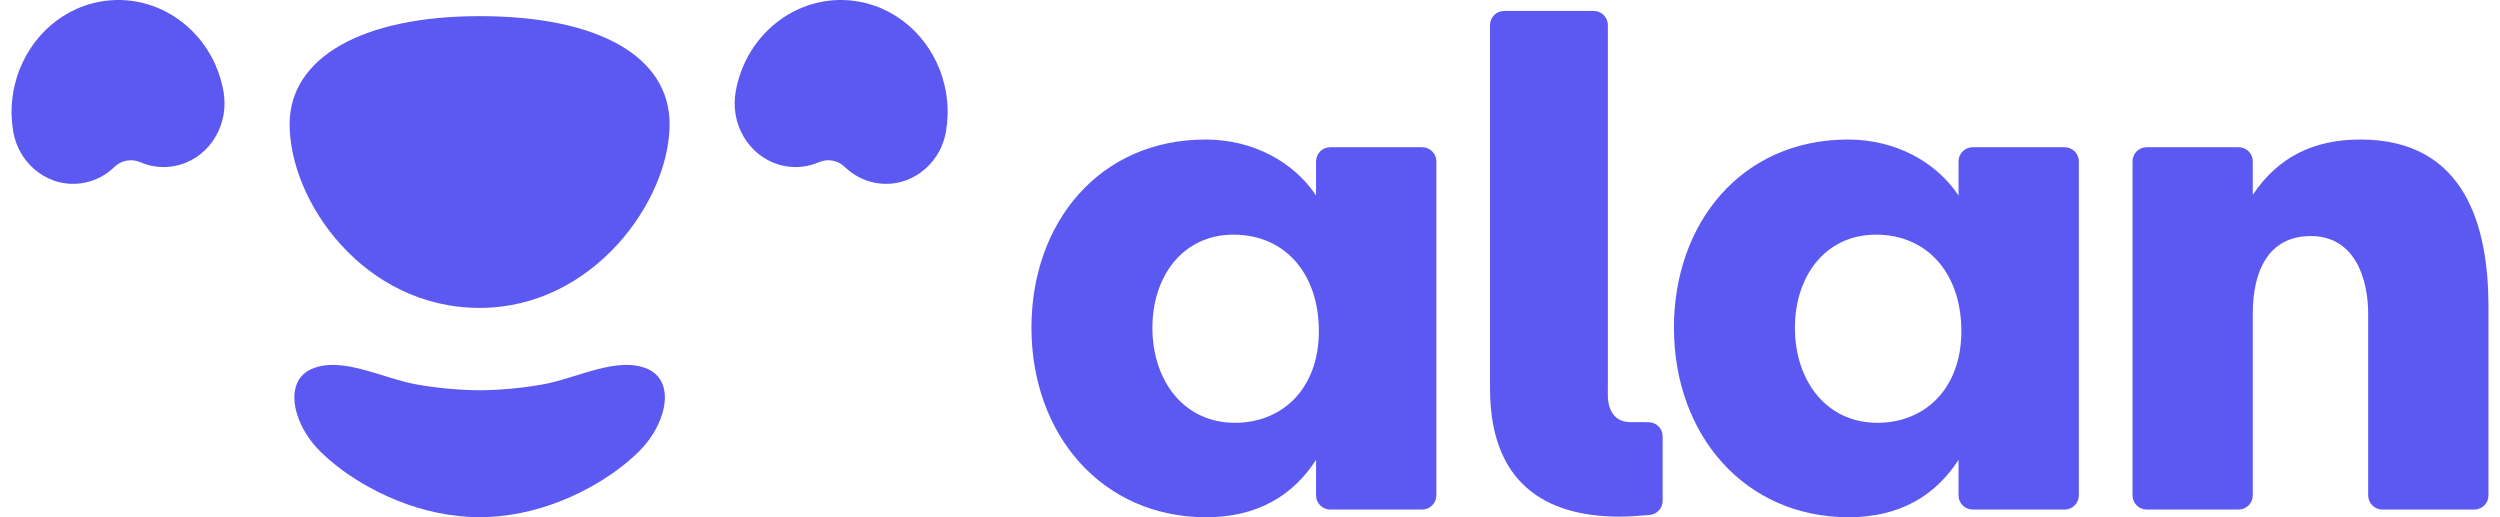 <svg width="116" height="24" viewBox="0 0 116 24" fill="none" xmlns="http://www.w3.org/2000/svg">
<path fill-rule="evenodd" clip-rule="evenodd" d="M10.377 4.282C9.9 1.466 7.322 -0.419 4.629 0.08C2.642 0.448 1.142 2.014 0.684 3.941C0.683 3.945 0.682 3.949 0.681 3.953C0.664 4.023 0.649 4.095 0.635 4.166C0.633 4.174 0.632 4.183 0.63 4.191C0.617 4.261 0.605 4.331 0.595 4.402C0.594 4.41 0.592 4.419 0.591 4.428C0.579 4.506 0.57 4.585 0.562 4.665L0.56 4.681C0.553 4.753 0.548 4.824 0.545 4.896C0.543 4.919 0.542 4.942 0.541 4.965C0.538 5.022 0.538 5.079 0.537 5.136C0.537 5.158 0.535 5.181 0.535 5.203C0.535 5.223 0.536 5.242 0.537 5.262C0.537 5.292 0.538 5.322 0.539 5.353C0.546 5.597 0.57 5.843 0.612 6.091C0.884 7.698 2.35 8.769 3.886 8.485C4.441 8.382 4.929 8.116 5.314 7.743C5.632 7.434 6.106 7.35 6.513 7.527C6.994 7.736 7.536 7.809 8.087 7.706C9.562 7.433 10.565 6.01 10.402 4.474C10.395 4.411 10.387 4.346 10.377 4.282M22.254 0.749C16.816 0.749 13.438 2.67 13.438 5.762C13.438 9.367 16.899 14.287 22.254 14.287C27.527 14.287 31.07 9.311 31.07 5.762C31.07 2.623 27.775 0.749 22.254 0.749M43.966 4.965C43.965 4.941 43.964 4.917 43.963 4.894C43.959 4.823 43.954 4.752 43.947 4.681L43.945 4.665C43.938 4.585 43.928 4.506 43.916 4.428C43.915 4.419 43.914 4.41 43.912 4.402C43.902 4.331 43.89 4.261 43.877 4.191C43.876 4.183 43.874 4.174 43.872 4.166C43.858 4.095 43.843 4.023 43.826 3.953C43.825 3.949 43.824 3.945 43.824 3.941C43.365 2.014 41.865 0.448 39.878 0.08C37.186 -0.419 34.608 1.466 34.131 4.282C34.12 4.346 34.112 4.411 34.105 4.474C33.942 6.01 34.945 7.433 36.42 7.706C36.971 7.809 37.513 7.736 37.995 7.527C38.401 7.35 38.875 7.434 39.194 7.743C39.578 8.116 40.066 8.382 40.621 8.485C42.157 8.769 43.623 7.698 43.895 6.091C43.937 5.843 43.961 5.597 43.968 5.353C43.969 5.322 43.97 5.292 43.971 5.262C43.971 5.242 43.972 5.223 43.972 5.203C43.972 5.181 43.971 5.158 43.97 5.136C43.969 5.079 43.969 5.022 43.966 4.965M30.072 17.13C28.644 16.488 26.724 17.585 25.103 17.851C24.148 18.015 23.202 18.099 22.254 18.109C21.306 18.099 20.36 18.014 19.405 17.851C17.784 17.585 15.865 16.488 14.437 17.13C13.713 17.459 13.489 18.26 13.784 19.216C13.986 19.869 14.376 20.473 14.873 20.958C15.904 21.973 17.222 22.741 18.436 23.227C19.672 23.725 20.962 23.991 22.254 24C23.546 23.991 24.836 23.725 26.072 23.227C27.286 22.742 28.605 21.973 29.636 20.958C30.131 20.472 30.522 19.869 30.725 19.216C31.019 18.261 30.796 17.458 30.072 17.13" fill="#5C59F3"/>
<path fill-rule="evenodd" clip-rule="evenodd" d="M109.526 6.474C107.385 6.474 105.73 7.253 104.529 9.038V7.489C104.529 7.125 104.235 6.831 103.871 6.831H99.606C99.243 6.831 98.949 7.125 98.949 7.489V22.985C98.949 23.348 99.243 23.643 99.606 23.643H103.871C104.235 23.643 104.529 23.348 104.529 22.985V14.556C104.529 12.641 105.21 10.953 107.223 10.953C109.267 10.953 109.883 12.933 109.883 14.556V22.985C109.883 23.348 110.178 23.643 110.541 23.643H114.807C115.171 23.643 115.465 23.348 115.465 22.985V14.231C115.465 10.563 114.427 6.474 109.526 6.474M76.491 19.589L75.61 19.587C74.911 19.563 74.603 19.031 74.603 18.313V17.986H74.605V1.165C74.605 0.801 74.311 0.507 73.947 0.507H69.795C69.432 0.507 69.137 0.801 69.137 1.165V18.025C69.137 22.853 72.237 23.972 75.146 23.972C75.546 23.972 75.93 23.945 76.543 23.895C76.884 23.866 77.147 23.581 77.147 23.239V20.247C77.147 19.884 76.854 19.59 76.491 19.589M87.113 19.618C84.745 19.618 83.284 17.671 83.284 15.204C83.284 12.835 84.679 10.888 87.049 10.888C89.417 10.888 91.007 12.673 91.007 15.366C91.007 18.028 89.319 19.618 87.113 19.618M95.8 6.831H91.534C91.171 6.831 90.876 7.125 90.876 7.489V9.071C89.838 7.513 87.957 6.474 85.75 6.474C80.819 6.474 77.671 10.336 77.671 15.204C77.671 20.17 80.947 24 85.783 24C88.151 24 89.806 22.993 90.876 21.338V22.985C90.876 23.348 91.171 23.643 91.534 23.643H95.8C96.164 23.643 96.458 23.348 96.458 22.985V7.489C96.458 7.125 96.164 6.831 95.8 6.831M57.301 19.618C54.933 19.618 53.472 17.671 53.472 15.204C53.472 12.835 54.868 10.888 57.237 10.888C59.605 10.888 61.195 12.673 61.195 15.366C61.195 18.028 59.508 19.618 57.301 19.618M65.989 6.831H61.723C61.359 6.831 61.065 7.125 61.065 7.489V9.071C60.027 7.513 58.146 6.474 55.939 6.474C51.007 6.474 47.859 10.336 47.859 15.204C47.859 20.17 51.136 24 55.972 24C58.34 24 59.995 22.993 61.065 21.338V22.985C61.065 23.348 61.359 23.643 61.723 23.643H65.989C66.352 23.643 66.647 23.348 66.647 22.985V7.489C66.647 7.125 66.352 6.831 65.989 6.831" fill="#5C59F3"/>
</svg>
